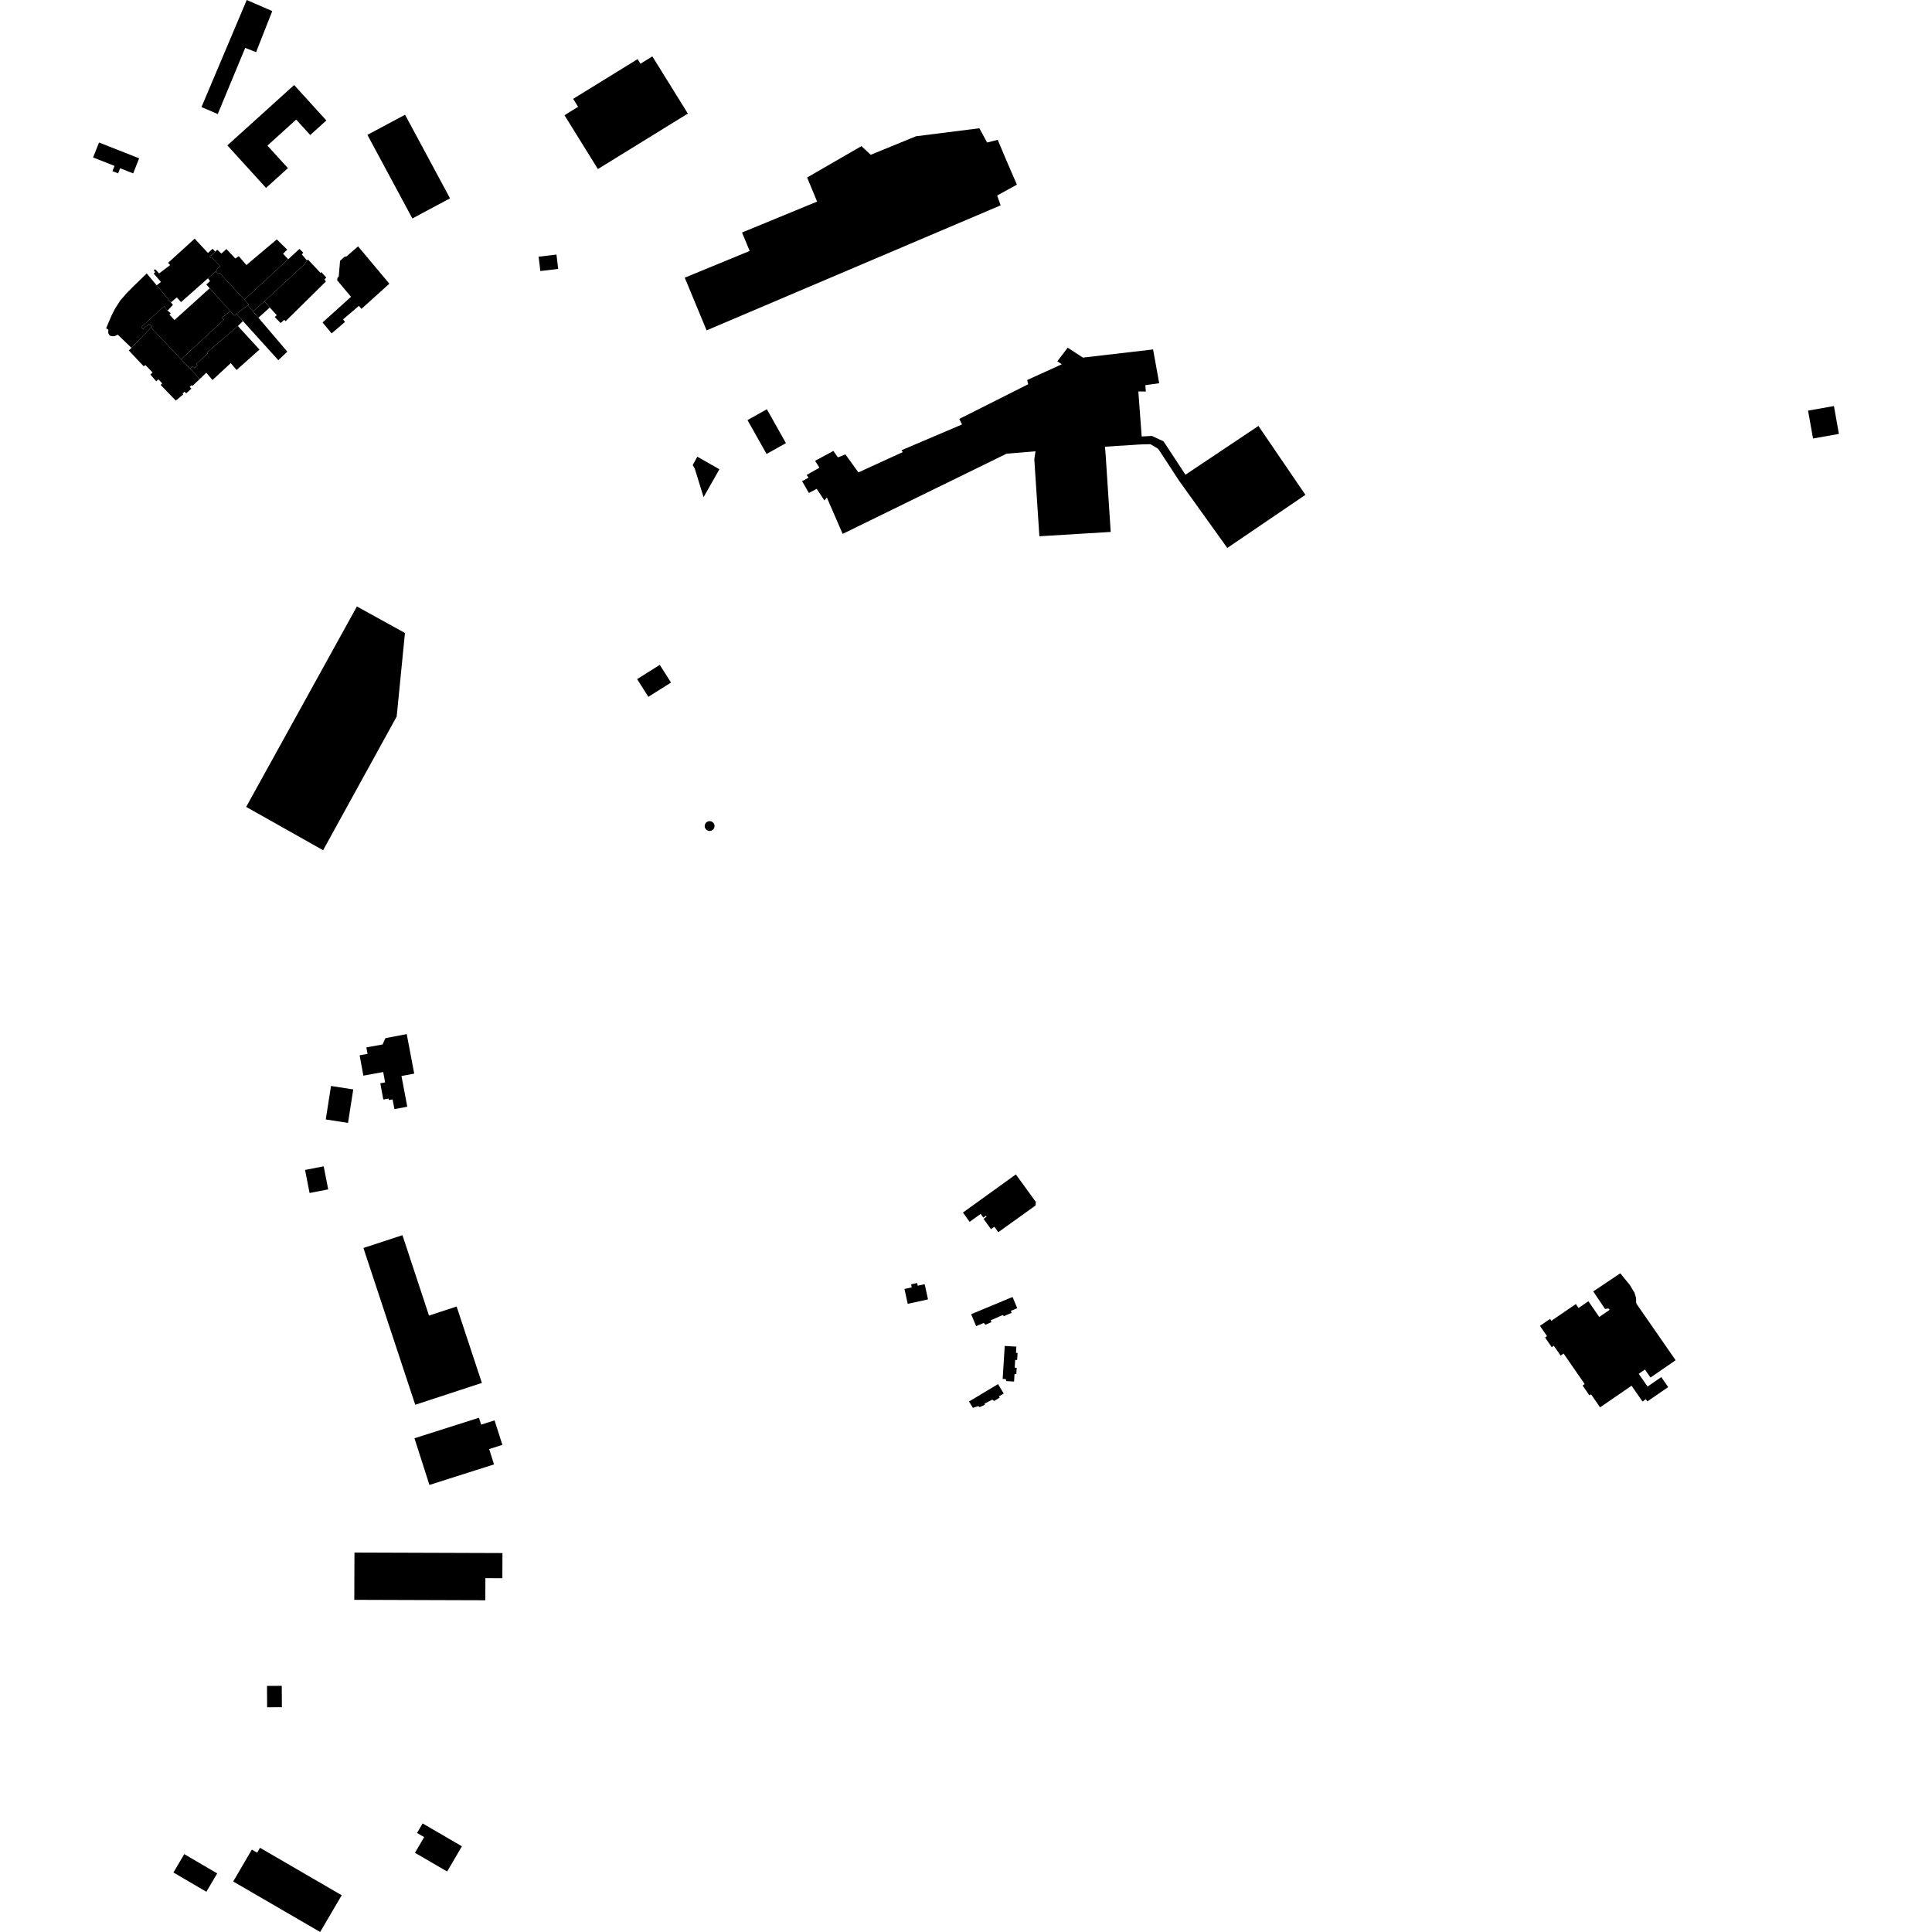 <?xml version="1.0" encoding="utf-8" standalone="no"?>
<!DOCTYPE svg PUBLIC "-//W3C//DTD SVG 1.1//EN"
  "http://www.w3.org/Graphics/SVG/1.1/DTD/svg11.dtd">
<!-- Created with matplotlib (https://matplotlib.org/) -->
<svg height="288pt" version="1.1" viewBox="0 0 288 288" width="288pt" xmlns="http://www.w3.org/2000/svg" xmlns:xlink="http://www.w3.org/1999/xlink">
 <defs>
  <style type="text/css">
*{stroke-linecap:butt;stroke-linejoin:round;}
  </style>
 </defs>
 <g id="figure_1">
  <g id="patch_1">
   <path d="M 0 288 
L 288 288 
L 288 0 
L 0 0 
z
" style="fill:none;opacity:0;"/>
  </g>
  <g id="axes_1">
   <g id="PatchCollection_1">
    <path clip-path="url(#pc14f1472ea)" d="M 107.239 69.953 
L 104.88 74.114 
L 103.561 69.831 
L 103.261 69.331 
L 103.946 68.077 
L 107.239 69.953 
"/>
    <path clip-path="url(#pc14f1472ea)" d="M 114.316 61.008 
L 117.159 66.056 
L 114.272 67.671 
L 111.427 62.623 
L 114.316 61.008 
"/>
    <path clip-path="url(#pc14f1472ea)" d="M 84.145 17.175 
L 89.128 25.199 
L 102.538 16.93 
L 97.246 8.408 
L 95.476 9.5 
L 95.048 8.812 
L 85.44 14.736 
L 86.176 15.921 
L 84.145 17.175 
"/>
    <path clip-path="url(#pc14f1472ea)" d="M 61.785 214.397 
L 64.013 221.357 
L 73.646 218.296 
L 72.915 216.013 
L 74.891 215.385 
L 73.724 211.734 
L 71.725 212.369 
L 71.396 211.342 
L 61.785 214.397 
"/>
    <path clip-path="url(#pc14f1472ea)" d="M 54.175 186.034 
L 59.991 184.126 
L 63.95 196.111 
L 68.069 194.759 
L 71.833 206.149 
L 61.899 209.408 
L 54.175 186.034 
"/>
    <path clip-path="url(#pc14f1472ea)" d="M 52.839 231.437 
L 74.9 231.511 
L 74.886 235.262 
L 72.357 235.254 
L 72.347 238.548 
L 52.814 238.485 
L 52.839 231.437 
"/>
    <path clip-path="url(#pc14f1472ea)" d="M 61.859 276.194 
L 66.655 278.984 
L 68.858 275.224 
L 62.999 271.816 
L 62.166 273.237 
L 63.23 273.855 
L 61.859 276.194 
"/>
    <path clip-path="url(#pc14f1472ea)" d="M 47.727 288 
L 50.935 282.52 
L 38.756 275.445 
L 38.331 276.175 
L 37.544 275.719 
L 34.764 280.471 
L 47.727 288 
"/>
    <path clip-path="url(#pc14f1472ea)" d="M 148.645 29.145 
L 151.587 27.527 
L 149.926 23.693 
L 148.732 20.843 
L 147.15 21.244 
L 145.991 19.12 
L 136.547 20.313 
L 129.795 23.075 
L 128.412 21.782 
L 120.317 26.459 
L 121.805 30.051 
L 110.613 34.662 
L 111.752 37.409 
L 102.074 41.393 
L 105.331 49.247 
L 149.164 30.61 
L 148.645 29.145 
"/>
    <path clip-path="url(#pc14f1472ea)" d="M 274.123 64.683 
L 270.266 65.366 
L 269.524 61.213 
L 273.381 60.528 
L 274.123 64.683 
"/>
    <path clip-path="url(#pc14f1472ea)" d="M 32.457 17 
L 30.036 15.959 
L 36.78 0 
L 40.585 1.651 
L 38.174 7.772 
L 36.553 7.139 
L 32.457 17 
"/>
    <path clip-path="url(#pc14f1472ea)" d="M 154.939 79.94 
L 154.184 68.498 
L 154.358 67.273 
L 150.056 67.628 
L 146.094 69.567 
L 125.613 79.587 
L 123.256 74.159 
L 122.889 74.595 
L 121.741 72.868 
L 120.574 73.487 
L 119.569 71.73 
L 120.536 71.2 
L 120.243 70.804 
L 122.149 69.714 
L 121.501 68.694 
L 124.234 67.218 
L 124.91 68.181 
L 126.022 67.734 
L 127.961 70.42 
L 134.574 67.394 
L 134.397 67.111 
L 143.409 63.273 
L 142.994 62.449 
L 153.276 57.274 
L 153.122 56.647 
L 158.281 54.303 
L 157.614 53.856 
L 159.16 51.827 
L 161.424 53.307 
L 171.888 52.092 
L 172.8 57.128 
L 170.732 57.421 
L 170.81 58.363 
L 169.69 58.352 
L 170.188 65.065 
L 171.709 64.984 
L 173.445 65.786 
L 176.714 70.767 
L 187.593 63.494 
L 194.596 73.767 
L 182.952 81.682 
L 175.753 71.643 
L 172.66 66.913 
L 171.5 66.217 
L 170.164 66.24 
L 164.714 66.587 
L 164.814 67.759 
L 165.571 79.294 
L 154.939 79.94 
"/>
    <path clip-path="url(#pc14f1472ea)" d="M 36.696 120.284 
L 48.165 126.741 
L 59.134 106.81 
L 60.366 94.358 
L 53.204 90.403 
L 36.696 120.284 
"/>
    <path clip-path="url(#pc14f1472ea)" d="M 25.78 45.442 
L 24.988 46.301 
L 24.457 45.658 
L 21.068 48.749 
L 21.312 49.049 
L 22.279 48.253 
L 22.654 48.681 
L 22.518 48.822 
L 19.595 51.853 
L 17.561 49.891 
L 17.086 50.114 
L 16.716 50.12 
L 16.36 50.031 
L 16.145 49.69 
L 16.138 49.282 
L 16.17 49.178 
L 15.828 48.92 
L 16.617 47.053 
L 17.13 46.045 
L 17.92 44.808 
L 18.892 43.687 
L 19.971 42.603 
L 21.873 40.764 
L 23.35 42.534 
L 25.476 45.079 
L 25.78 45.442 
"/>
    <path clip-path="url(#pc14f1472ea)" d="M 26.211 59.719 
L 25.066 58.535 
L 23.943 57.375 
L 24.18 57.155 
L 23.617 56.549 
L 23.293 56.834 
L 22.411 55.833 
L 22.743 55.524 
L 21.681 54.423 
L 21.419 54.603 
L 19.199 52.241 
L 19.595 51.853 
L 22.518 48.822 
L 26.994 53.554 
L 28.321 54.956 
L 29.651 56.36 
L 29.678 56.599 
L 28.706 57.51 
L 28.576 57.408 
L 28.268 57.685 
L 28.537 57.937 
L 27.746 58.636 
L 27.51 58.4 
L 27.225 58.637 
L 27.3 58.804 
L 26.211 59.719 
"/>
    <path clip-path="url(#pc14f1472ea)" d="M 29.02 35.577 
L 30.998 37.705 
L 31.7 37.088 
L 32.091 37.517 
L 31.256 38.24 
L 31.419 38.435 
L 31.523 38.329 
L 32.821 39.674 
L 32.227 40.163 
L 32.339 40.298 
L 32.173 40.445 
L 31.002 41.482 
L 26.988 45.035 
L 26.356 44.333 
L 25.476 45.079 
L 23.35 42.534 
L 23.993 42.029 
L 22.91 40.777 
L 23.139 40.573 
L 22.919 40.313 
L 23.135 40.132 
L 23.716 40.763 
L 25.366 39.516 
L 25.056 39.177 
L 29.02 35.577 
"/>
    <path clip-path="url(#pc14f1472ea)" d="M 36.21 47.859 
L 35.466 48.603 
L 30.84 52.549 
L 30.973 52.655 
L 29.301 54.243 
L 29.436 54.455 
L 29 54.875 
L 28.731 54.591 
L 28.321 54.956 
L 26.994 53.554 
L 33.375 47.669 
L 33.052 47.371 
L 34.318 46.373 
L 34.894 47.048 
L 35.241 46.788 
L 36.21 47.859 
"/>
    <path clip-path="url(#pc14f1472ea)" d="M 30.751 42.403 
L 31.311 41.907 
L 31.002 41.482 
L 32.173 40.445 
L 32.549 40.794 
L 32.704 40.66 
L 36.42 44.661 
L 37.102 45.394 
L 36.943 45.512 
L 35.241 46.788 
L 34.894 47.048 
L 34.318 46.373 
L 31.258 42.969 
L 30.751 42.403 
"/>
    <path clip-path="url(#pc14f1472ea)" d="M 42.828 52.42 
L 41.488 53.692 
L 36.21 47.859 
L 35.241 46.788 
L 36.943 45.512 
L 37.709 46.413 
L 38.521 47.364 
L 42.828 52.42 
"/>
    <path clip-path="url(#pc14f1472ea)" d="M 44.633 37.107 
L 45.209 37.661 
L 44.995 37.924 
L 45.749 38.823 
L 45.445 39.333 
L 39.41 44.921 
L 37.709 46.413 
L 36.943 45.512 
L 37.102 45.394 
L 36.42 44.661 
L 42.964 38.642 
L 44.633 37.107 
"/>
    <path clip-path="url(#pc14f1472ea)" d="M 45.749 38.823 
L 45.914 38.694 
L 47.769 40.679 
L 47.899 40.558 
L 48.638 41.375 
L 48.366 41.656 
L 48.582 41.956 
L 42.575 47.884 
L 42.386 47.677 
L 41.82 48.151 
L 40.961 47.255 
L 41.26 46.989 
L 40.214 45.842 
L 39.41 44.921 
L 45.445 39.333 
L 45.749 38.823 
"/>
    <path clip-path="url(#pc14f1472ea)" d="M 24.988 46.301 
L 25.452 46.692 
L 25.256 46.893 
L 26.009 47.71 
L 31.258 42.969 
L 34.318 46.373 
L 33.052 47.371 
L 33.375 47.669 
L 26.994 53.554 
L 22.518 48.822 
L 22.654 48.681 
L 22.279 48.253 
L 21.312 49.049 
L 21.068 48.749 
L 24.457 45.658 
L 24.988 46.301 
"/>
    <path clip-path="url(#pc14f1472ea)" d="M 35.466 48.603 
L 38.678 52.109 
L 35.267 55.156 
L 34.402 54.129 
L 31.679 56.645 
L 30.747 55.555 
L 29.678 56.599 
L 29.651 56.36 
L 28.321 54.956 
L 28.731 54.591 
L 29 54.875 
L 29.436 54.455 
L 29.301 54.243 
L 30.973 52.655 
L 30.84 52.549 
L 35.466 48.603 
"/>
    <path clip-path="url(#pc14f1472ea)" d="M 41.261 35.688 
L 42.819 37.217 
L 42.194 37.818 
L 42.964 38.642 
L 36.42 44.661 
L 32.704 40.66 
L 32.549 40.794 
L 32.173 40.445 
L 32.339 40.298 
L 32.227 40.163 
L 32.821 39.674 
L 31.523 38.329 
L 31.419 38.435 
L 31.256 38.24 
L 32.091 37.517 
L 32.381 37.227 
L 32.999 37.797 
L 33.754 37.126 
L 35.085 38.539 
L 35.594 38.188 
L 36.726 39.513 
L 41.261 35.688 
"/>
    <path clip-path="url(#pc14f1472ea)" d="M 40.214 45.842 
L 38.521 47.364 
L 37.709 46.413 
L 39.41 44.921 
L 40.214 45.842 
"/>
    <path clip-path="url(#pc14f1472ea)" d="M 53.38 36.727 
L 58.041 42.29 
L 53.88 46.045 
L 53.502 45.595 
L 51.141 47.606 
L 51.429 47.991 
L 49.434 49.694 
L 48.08 48.068 
L 52.327 44.247 
L 50.264 41.786 
L 50.301 41.44 
L 50.494 41.219 
L 50.695 38.875 
L 51.402 38.234 
L 51.62 38.252 
L 53.38 36.727 
"/>
    <path clip-path="url(#pc14f1472ea)" d="M 233.081 201.768 
L 232.635 202.073 
L 231.623 200.607 
L 231.314 200.817 
L 230.319 199.375 
L 230.612 199.175 
L 229.556 197.642 
L 231.07 196.607 
L 231.262 196.887 
L 234.907 194.394 
L 235.31 194.98 
L 236.781 193.975 
L 238.394 196.318 
L 239.937 195.263 
L 239.792 195.051 
L 239.262 195.122 
L 237.5 192.512 
L 241.531 189.809 
L 242.979 191.58 
L 243.31 192.146 
L 243.642 192.677 
L 243.885 193.491 
L 243.897 194.175 
L 243.994 194.422 
L 249.783 202.767 
L 246.037 205.347 
L 245.208 204.153 
L 244.282 204.79 
L 245.599 206.69 
L 247.644 205.282 
L 248.675 206.77 
L 245.571 208.905 
L 245.344 208.577 
L 244.845 208.921 
L 243.214 206.565 
L 238.52 209.793 
L 237.174 207.848 
L 236.936 208.011 
L 235.915 206.536 
L 236.227 206.322 
L 233.081 201.768 
"/>
    <path clip-path="url(#pc14f1472ea)" d="M 42.919 25.063 
L 39.657 28.01 
L 33.891 21.672 
L 43.846 12.677 
L 48.649 17.956 
L 46.245 20.129 
L 44.152 17.829 
L 39.862 21.706 
L 42.919 25.063 
"/>
    <path clip-path="url(#pc14f1472ea)" d="M 60.382 17.103 
L 67.086 29.567 
L 61.47 32.566 
L 54.768 20.1 
L 60.382 17.103 
"/>
    <path clip-path="url(#pc14f1472ea)" d="M 13.877 23.47 
L 14.762 21.243 
L 20.742 23.6 
L 19.85 25.847 
L 17.907 25.083 
L 17.604 25.845 
L 16.762 25.513 
L 17.073 24.73 
L 13.877 23.47 
"/>
    <path clip-path="url(#pc14f1472ea)" d="M 39.801 251.317 
L 42.003 251.305 
L 42.021 254.489 
L 39.819 254.501 
L 39.801 251.317 
"/>
    <path clip-path="url(#pc14f1472ea)" d="M 25.852 279.129 
L 27.467 276.393 
L 32.376 279.265 
L 30.762 282.005 
L 25.852 279.129 
"/>
    <path clip-path="url(#pc14f1472ea)" d="M 46.148 177.839 
L 45.475 174.401 
L 48.252 173.861 
L 48.925 177.298 
L 46.148 177.839 
"/>
    <path clip-path="url(#pc14f1472ea)" d="M 49.343 161.884 
L 52.66 162.4 
L 51.877 167.39 
L 48.562 166.875 
L 49.343 161.884 
"/>
    <path clip-path="url(#pc14f1472ea)" d="M 60.63 154.152 
L 61.697 159.775 
L 61.748 160.042 
L 59.845 160.4 
L 60.712 164.976 
L 58.796 165.336 
L 58.521 163.884 
L 57.97 163.986 
L 57.929 163.76 
L 57.138 163.905 
L 57.123 163.821 
L 56.692 161.482 
L 57.406 161.353 
L 57.125 159.807 
L 54.165 160.346 
L 53.61 157.313 
L 54.789 157.1 
L 54.612 156.135 
L 57.031 155.697 
L 57.457 154.751 
L 60.63 154.152 
"/>
    <path clip-path="url(#pc14f1472ea)" d="M 80.551 40.403 
L 80.29 38.266 
L 82.95 37.945 
L 83.209 40.084 
L 80.551 40.403 
"/>
    <path clip-path="url(#pc14f1472ea)" d="M 148.776 206.328 
L 149.622 207.73 
L 148.913 208.154 
L 149.025 208.342 
L 148.176 208.85 
L 147.936 208.64 
L 146.769 209.234 
L 146.796 209.413 
L 146.032 209.764 
L 145.843 209.607 
L 145.02 209.864 
L 144.45 208.918 
L 148.776 206.328 
"/>
    <path clip-path="url(#pc14f1472ea)" d="M 149.775 200.635 
L 151.509 200.744 
L 151.451 201.671 
L 151.689 201.685 
L 151.623 202.733 
L 151.333 202.716 
L 151.261 203.875 
L 151.562 203.894 
L 151.504 204.832 
L 151.236 204.816 
L 151.166 205.947 
L 150.016 205.876 
L 149.929 205.581 
L 149.466 205.552 
L 149.775 200.635 
"/>
    <path clip-path="url(#pc14f1472ea)" d="M 144.767 195.907 
L 150.939 193.338 
L 151.64 195.013 
L 150.678 195.413 
L 150.802 195.708 
L 149.641 196.192 
L 149.476 196.033 
L 147.676 196.818 
L 147.794 197.087 
L 146.903 197.477 
L 146.641 197.211 
L 145.511 197.681 
L 144.767 195.907 
"/>
    <path clip-path="url(#pc14f1472ea)" d="M 134.827 192.142 
L 135.313 194.359 
L 138.337 193.7 
L 137.84 191.432 
L 136.802 191.658 
L 136.716 191.256 
L 135.814 191.454 
L 135.912 191.906 
L 134.827 192.142 
"/>
    <path clip-path="url(#pc14f1472ea)" d="M 151.434 175.069 
L 143.542 180.754 
L 144.544 182.138 
L 146.186 180.954 
L 146.59 181.51 
L 146.978 181.231 
L 147.072 181.363 
L 146.615 181.69 
L 147.728 183.23 
L 148.229 182.87 
L 148.816 183.682 
L 154.362 179.703 
L 154.412 179.173 
L 151.434 175.069 
"/>
    <path clip-path="url(#pc14f1472ea)" d="M 105.083 122.9 
L 105.043 123.138 
L 105.083 123.375 
L 105.197 123.588 
L 105.375 123.751 
L 105.596 123.848 
L 105.836 123.87 
L 106.071 123.813 
L 106.277 123.682 
L 106.428 123.491 
L 106.508 123.261 
L 106.51 123.017 
L 106.431 122.788 
L 106.281 122.597 
L 106.077 122.463 
L 105.839 122.404 
L 105.596 122.425 
L 105.373 122.523 
L 105.197 122.687 
L 105.083 122.9 
"/>
    <path clip-path="url(#pc14f1472ea)" d="M 94.975 101.237 
L 98.353 99.109 
L 100.026 101.746 
L 96.649 103.874 
L 94.975 101.237 
"/>
   </g>
  </g>
 </g>
 <defs>
  <clipPath id="pc14f1472ea">
   <rect height="288" width="260.245" x="13.877" y="0"/>
  </clipPath>
 </defs>
</svg>
